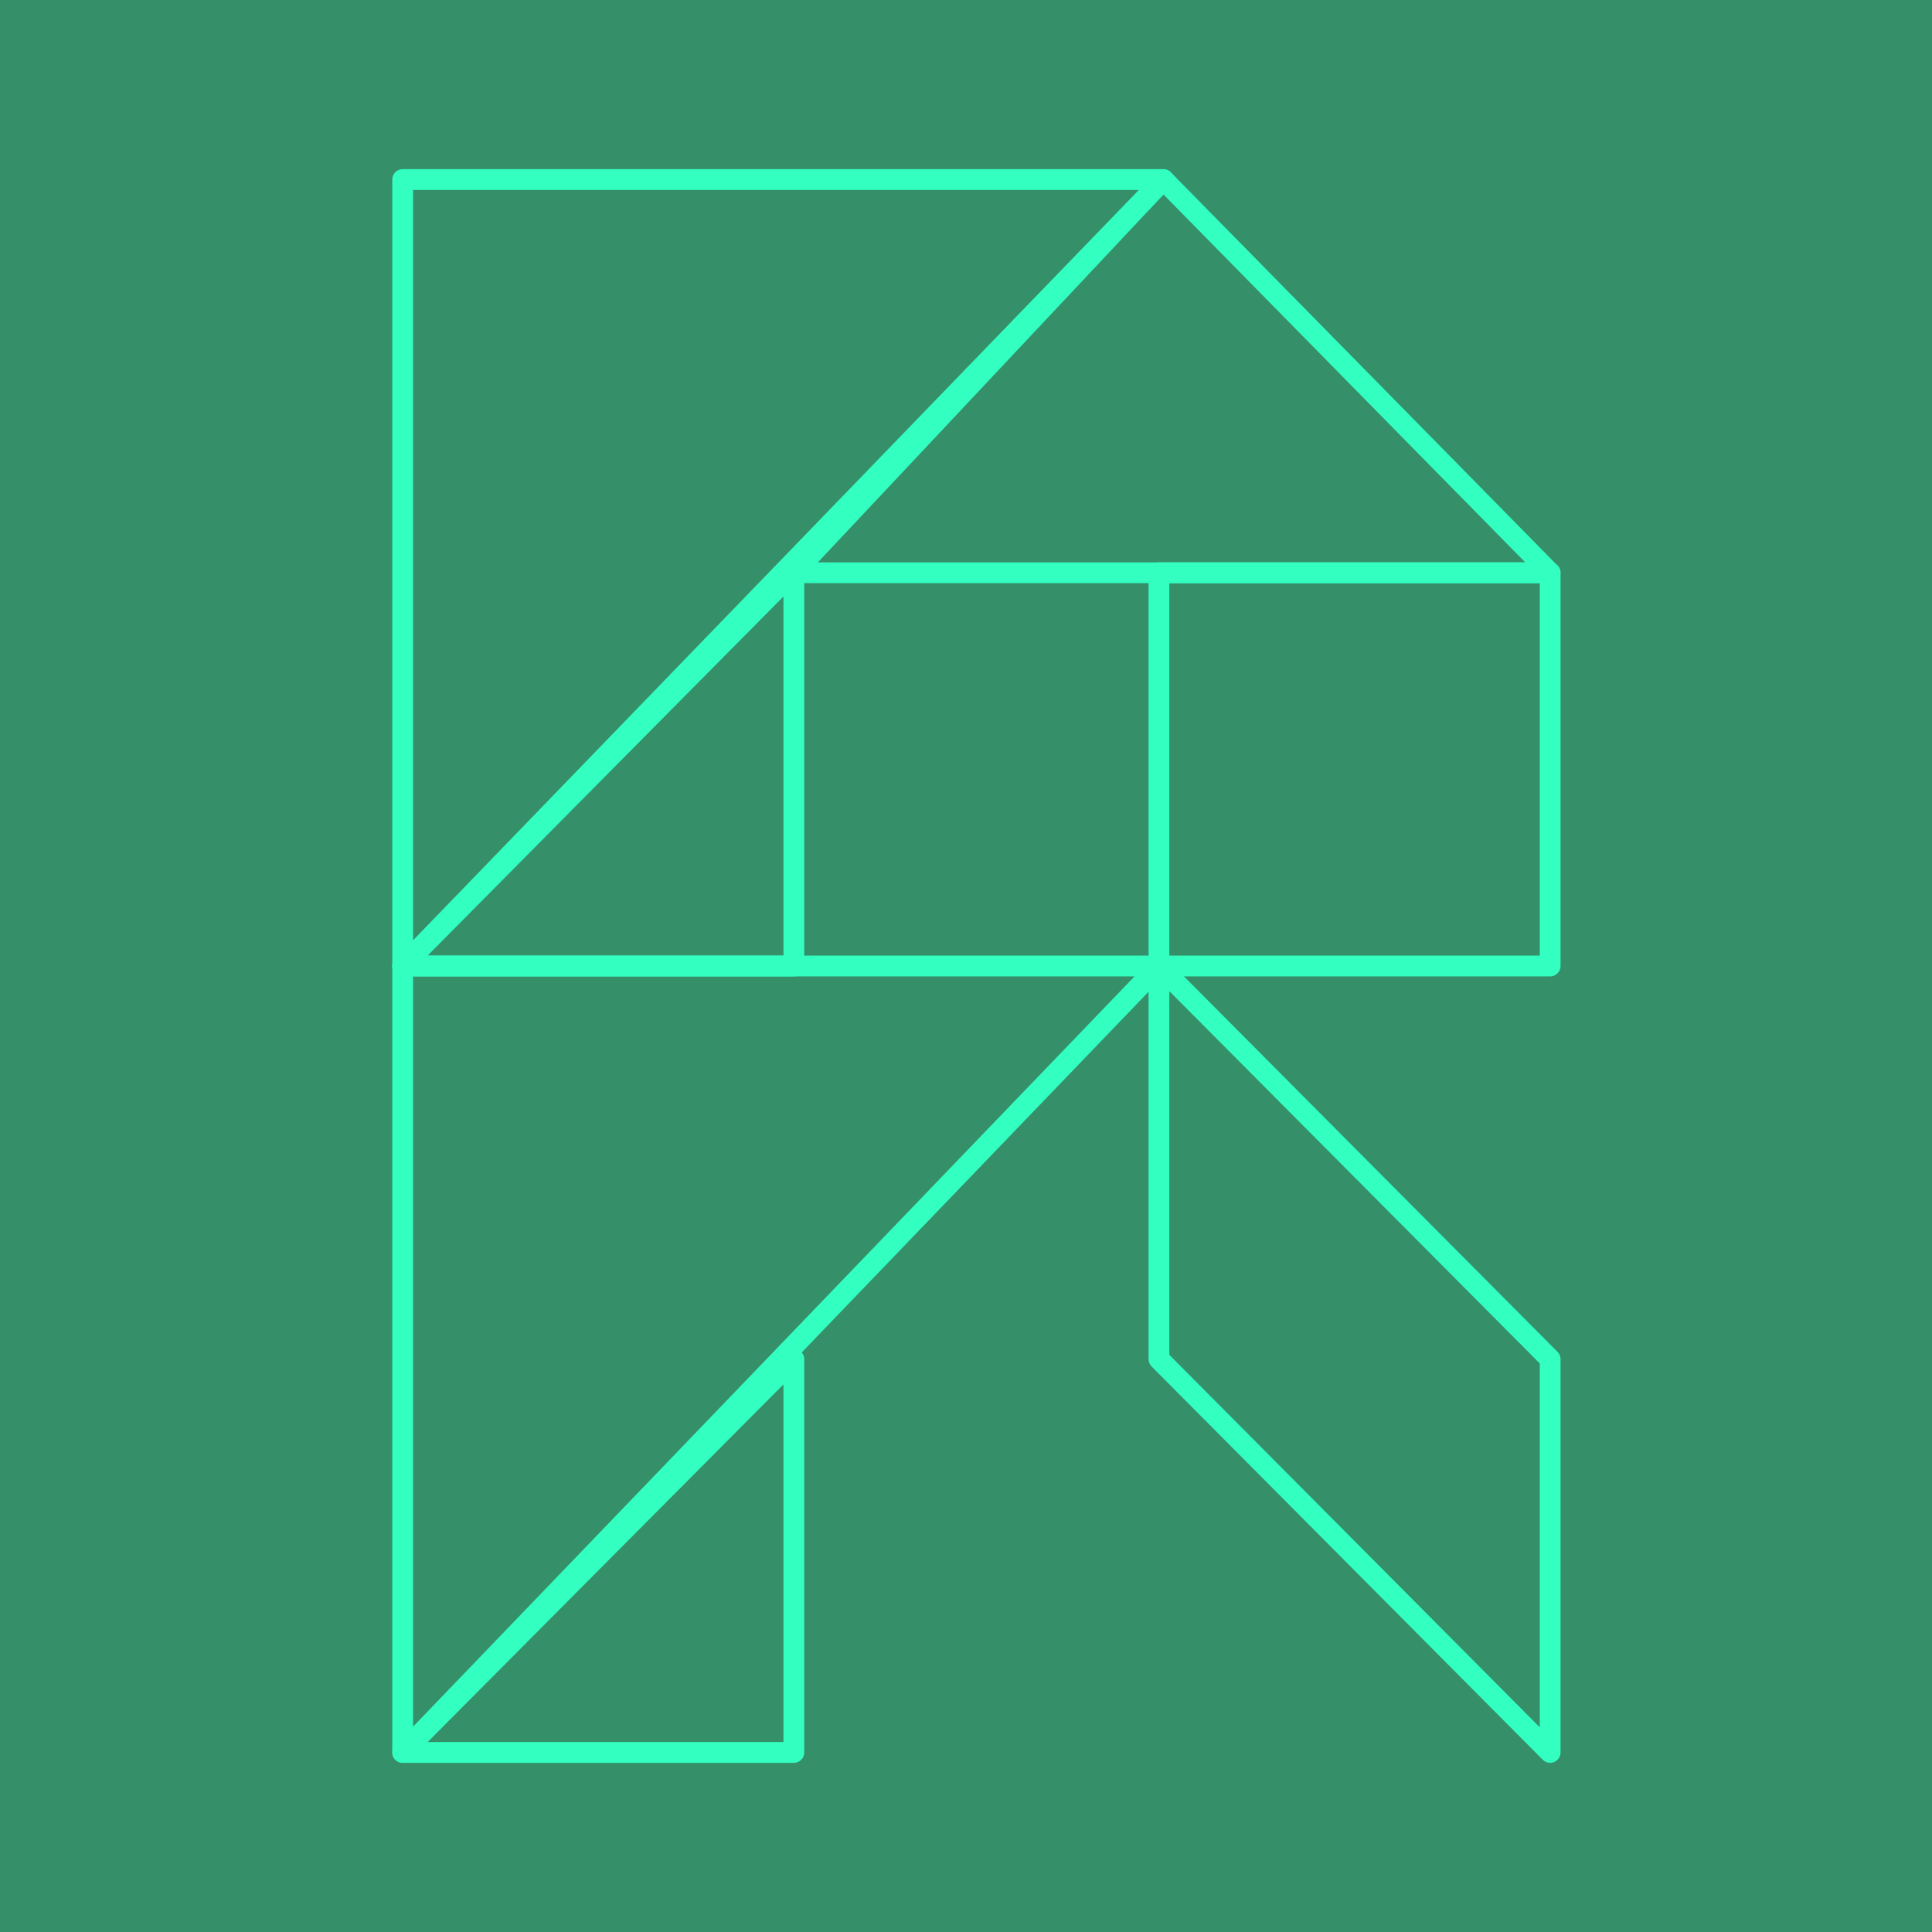 <svg width="93" height="93" viewBox="0 0 93 93" fill="none" xmlns="http://www.w3.org/2000/svg">
<rect width="93" height="93" fill="#358F69"/>
<path d="M38.213 65.429V84.357H19.383L38.213 65.429Z" stroke="#33FFC1" stroke-linejoin="round"/>
<path d="M19.383 84.357V46.5H55.787L19.383 84.357Z" stroke="#33FFC1" stroke-linejoin="round"/>
<path d="M38.213 27.5V46.5H19.383L38.213 27.5Z" stroke="#33FFC1" stroke-linejoin="round"/>
<path d="M74.619 27.571H55.789V46.5H74.619V27.571Z" stroke="#33FFC1" stroke-linejoin="round"/>
<path d="M38.211 27.572L56 8.643L74.615 27.572H38.211Z" stroke="#33FFC1" stroke-linejoin="round"/>
<path d="M19.383 46.5V8.643H56L19.383 46.5Z" stroke="#33FFC1" stroke-linejoin="round"/>
<path d="M74.619 65.425L55.789 46.5V65.425L74.619 84.357V65.425Z" stroke="#33FFC1" stroke-linejoin="round"/>
</svg>
